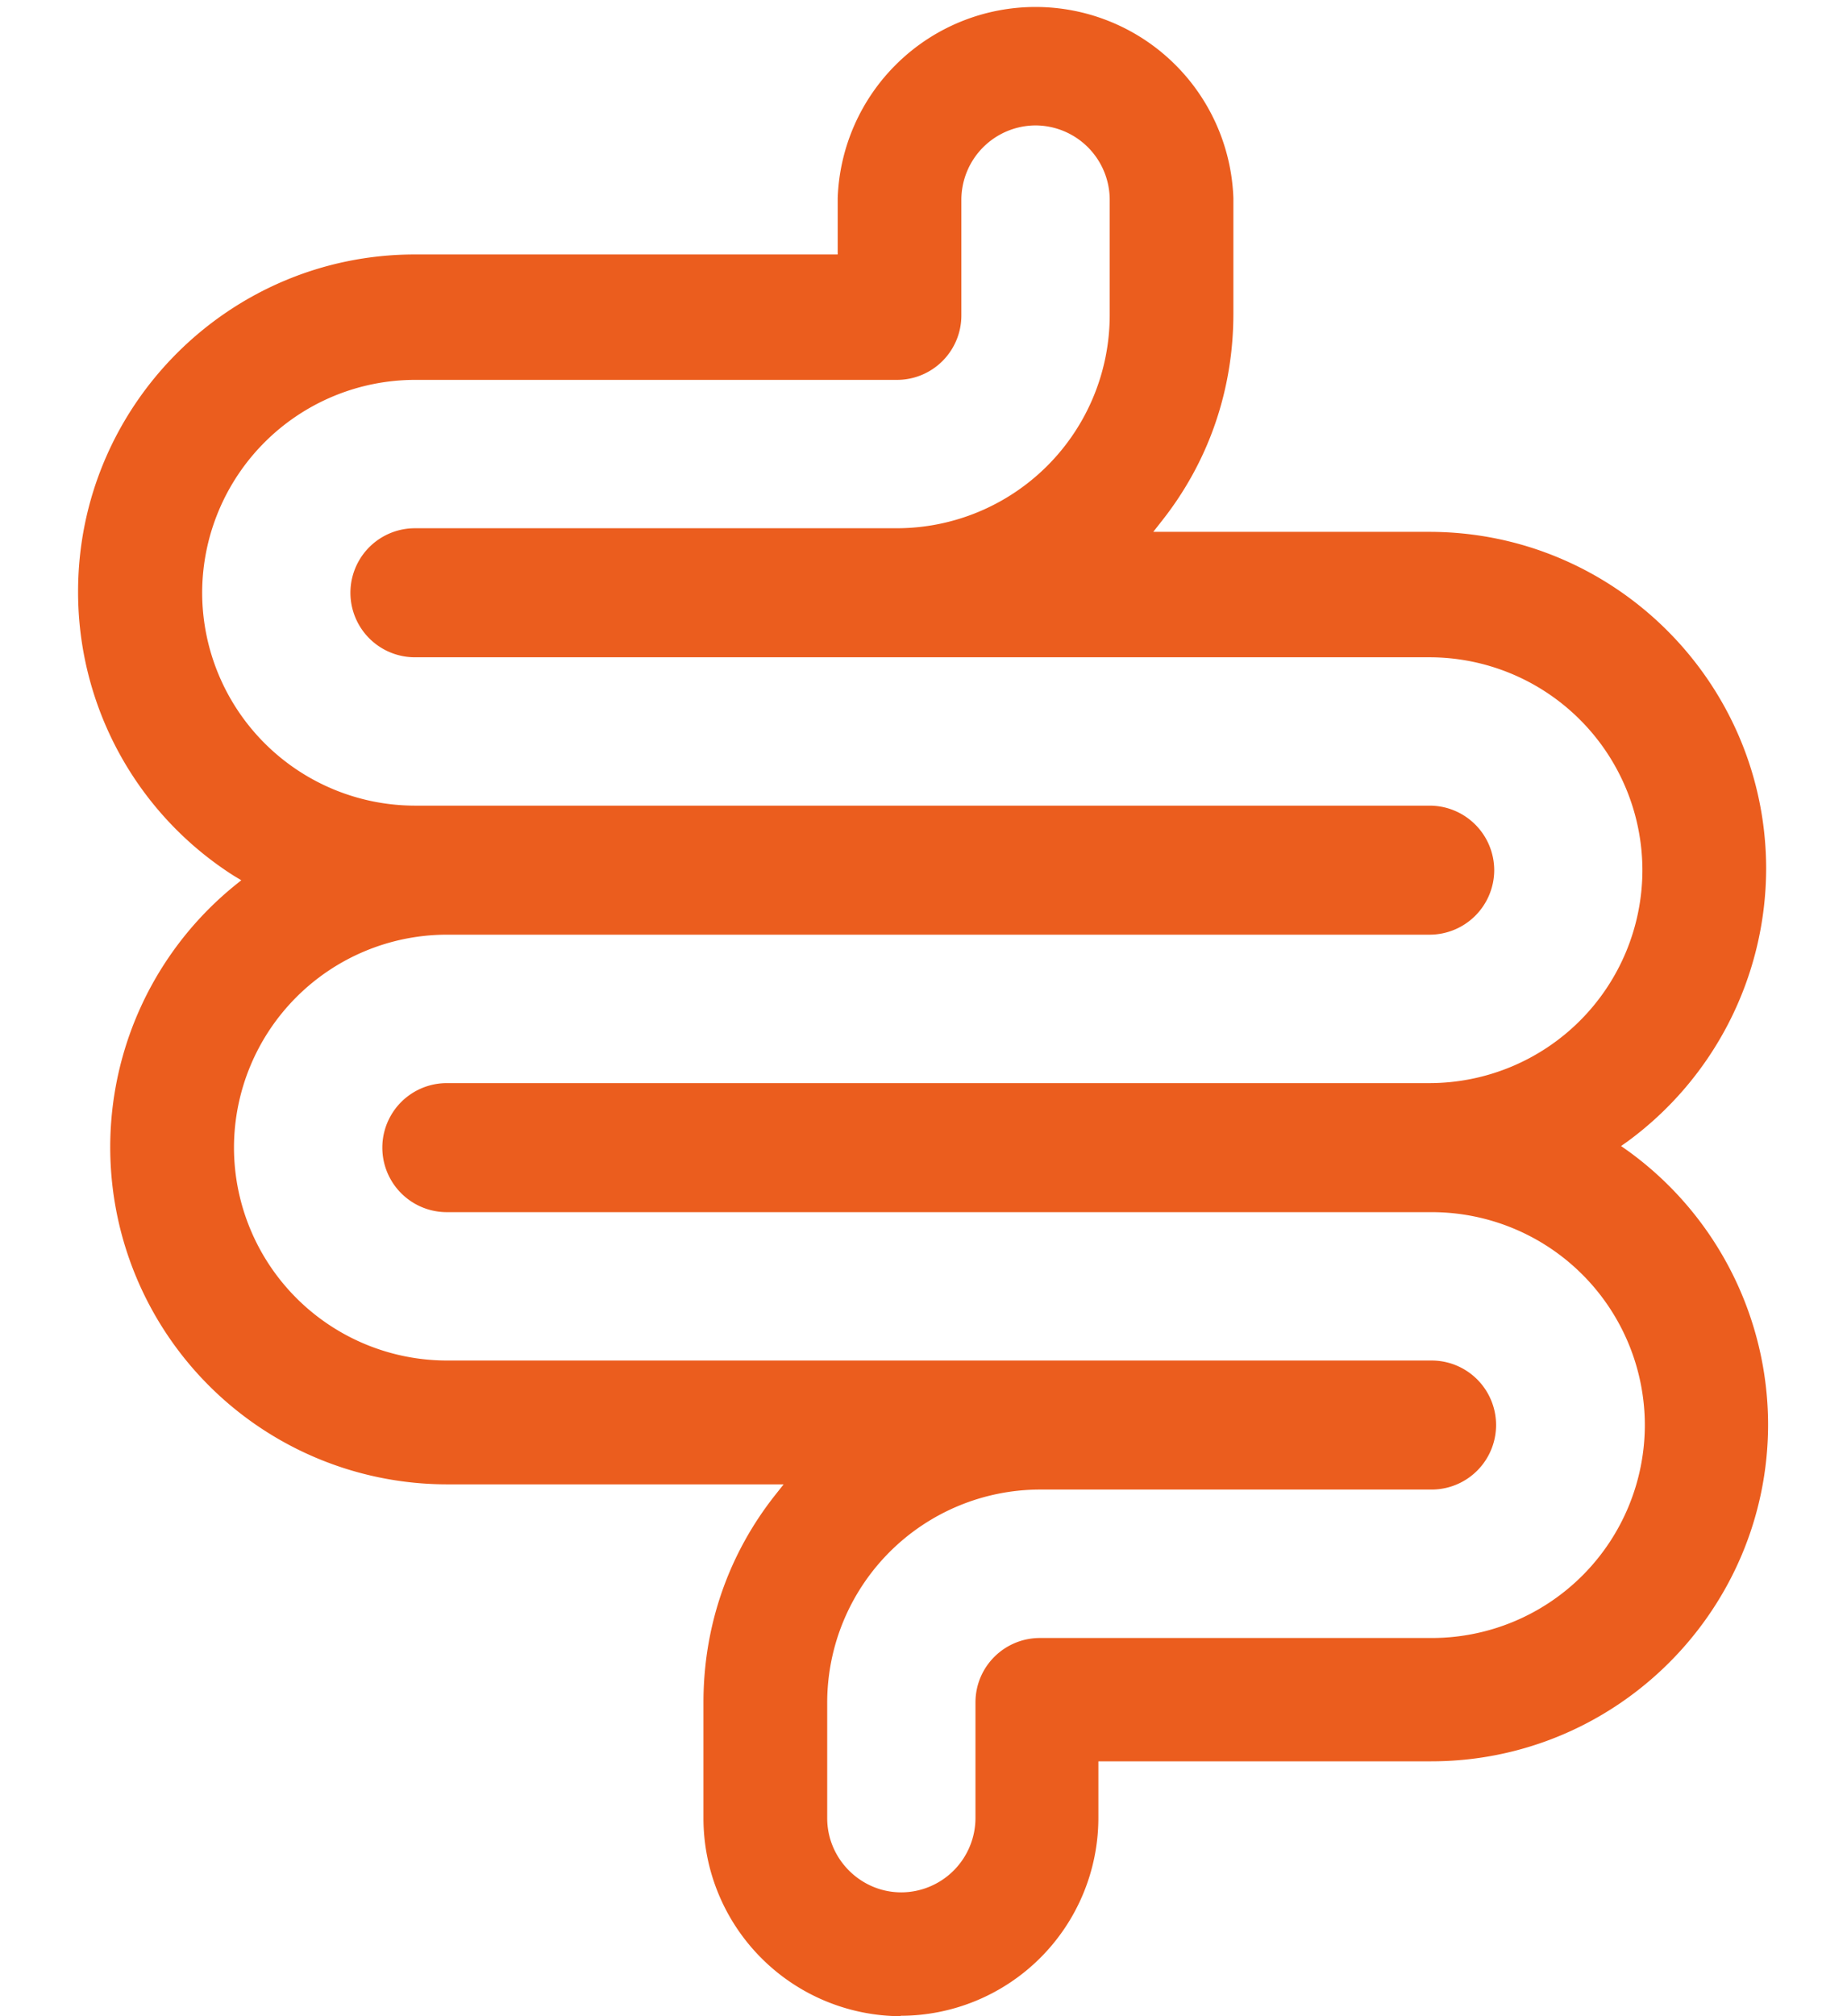 <svg xmlns="http://www.w3.org/2000/svg" fill="none" viewBox="0 0 22 24">
  <path fill="#EB5D1E" d="M10.736 24a2.358 2.358 0 0 1-2.357-2.357v-1.377c0-.912.298-1.772.864-2.482l.091-.115H5.326a4.013 4.013 0 0 1-2.53-7.128l.078-.063-.087-.052A4.002 4.002 0 0 1 .93 7.042c0-2.213 1.8-4.013 4.012-4.013h5.036v-.672a2.358 2.358 0 0 1 4.713 0v1.377c0 .912-.297 1.772-.864 2.482l-.09.115h3.287c2.213 0 4.013 1.8 4.013 4.013a4.036 4.036 0 0 1-1.646 3.24l-.082.058.081.057a4.025 4.025 0 0 1 1.67 3.255c0 2.212-1.8 4.012-4.012 4.012h-3.965v.672a2.358 2.358 0 0 1-2.357 2.357l.01.005Zm1.651-6.269a2.538 2.538 0 0 0-2.534 2.535v1.377c0 .485.398.883.883.883a.887.887 0 0 0 .883-.883v-1.377c0-.428.346-.768.768-.768h4.67a2.538 2.538 0 0 0 2.535-2.535 2.538 2.538 0 0 0-2.534-2.534H5.322a.767.767 0 1 1 0-1.536h11.707a2.538 2.538 0 0 0 2.534-2.535 2.538 2.538 0 0 0-2.534-2.534H4.942a.767.767 0 1 1 0-1.536h5.741a2.538 2.538 0 0 0 2.535-2.534V2.376a.887.887 0 0 0-.883-.883.887.887 0 0 0-.884.883v1.378a.767.767 0 0 1-.768.768h-5.74a2.538 2.538 0 0 0-2.535 2.534A2.538 2.538 0 0 0 4.942 9.59H17.03a.77.77 0 0 1 .768.768.77.77 0 0 1-.768.768H5.322a2.538 2.538 0 0 0-2.535 2.535 2.538 2.538 0 0 0 2.535 2.534h11.73a.767.767 0 1 1 0 1.536h-4.67.005Z"/>
</svg>